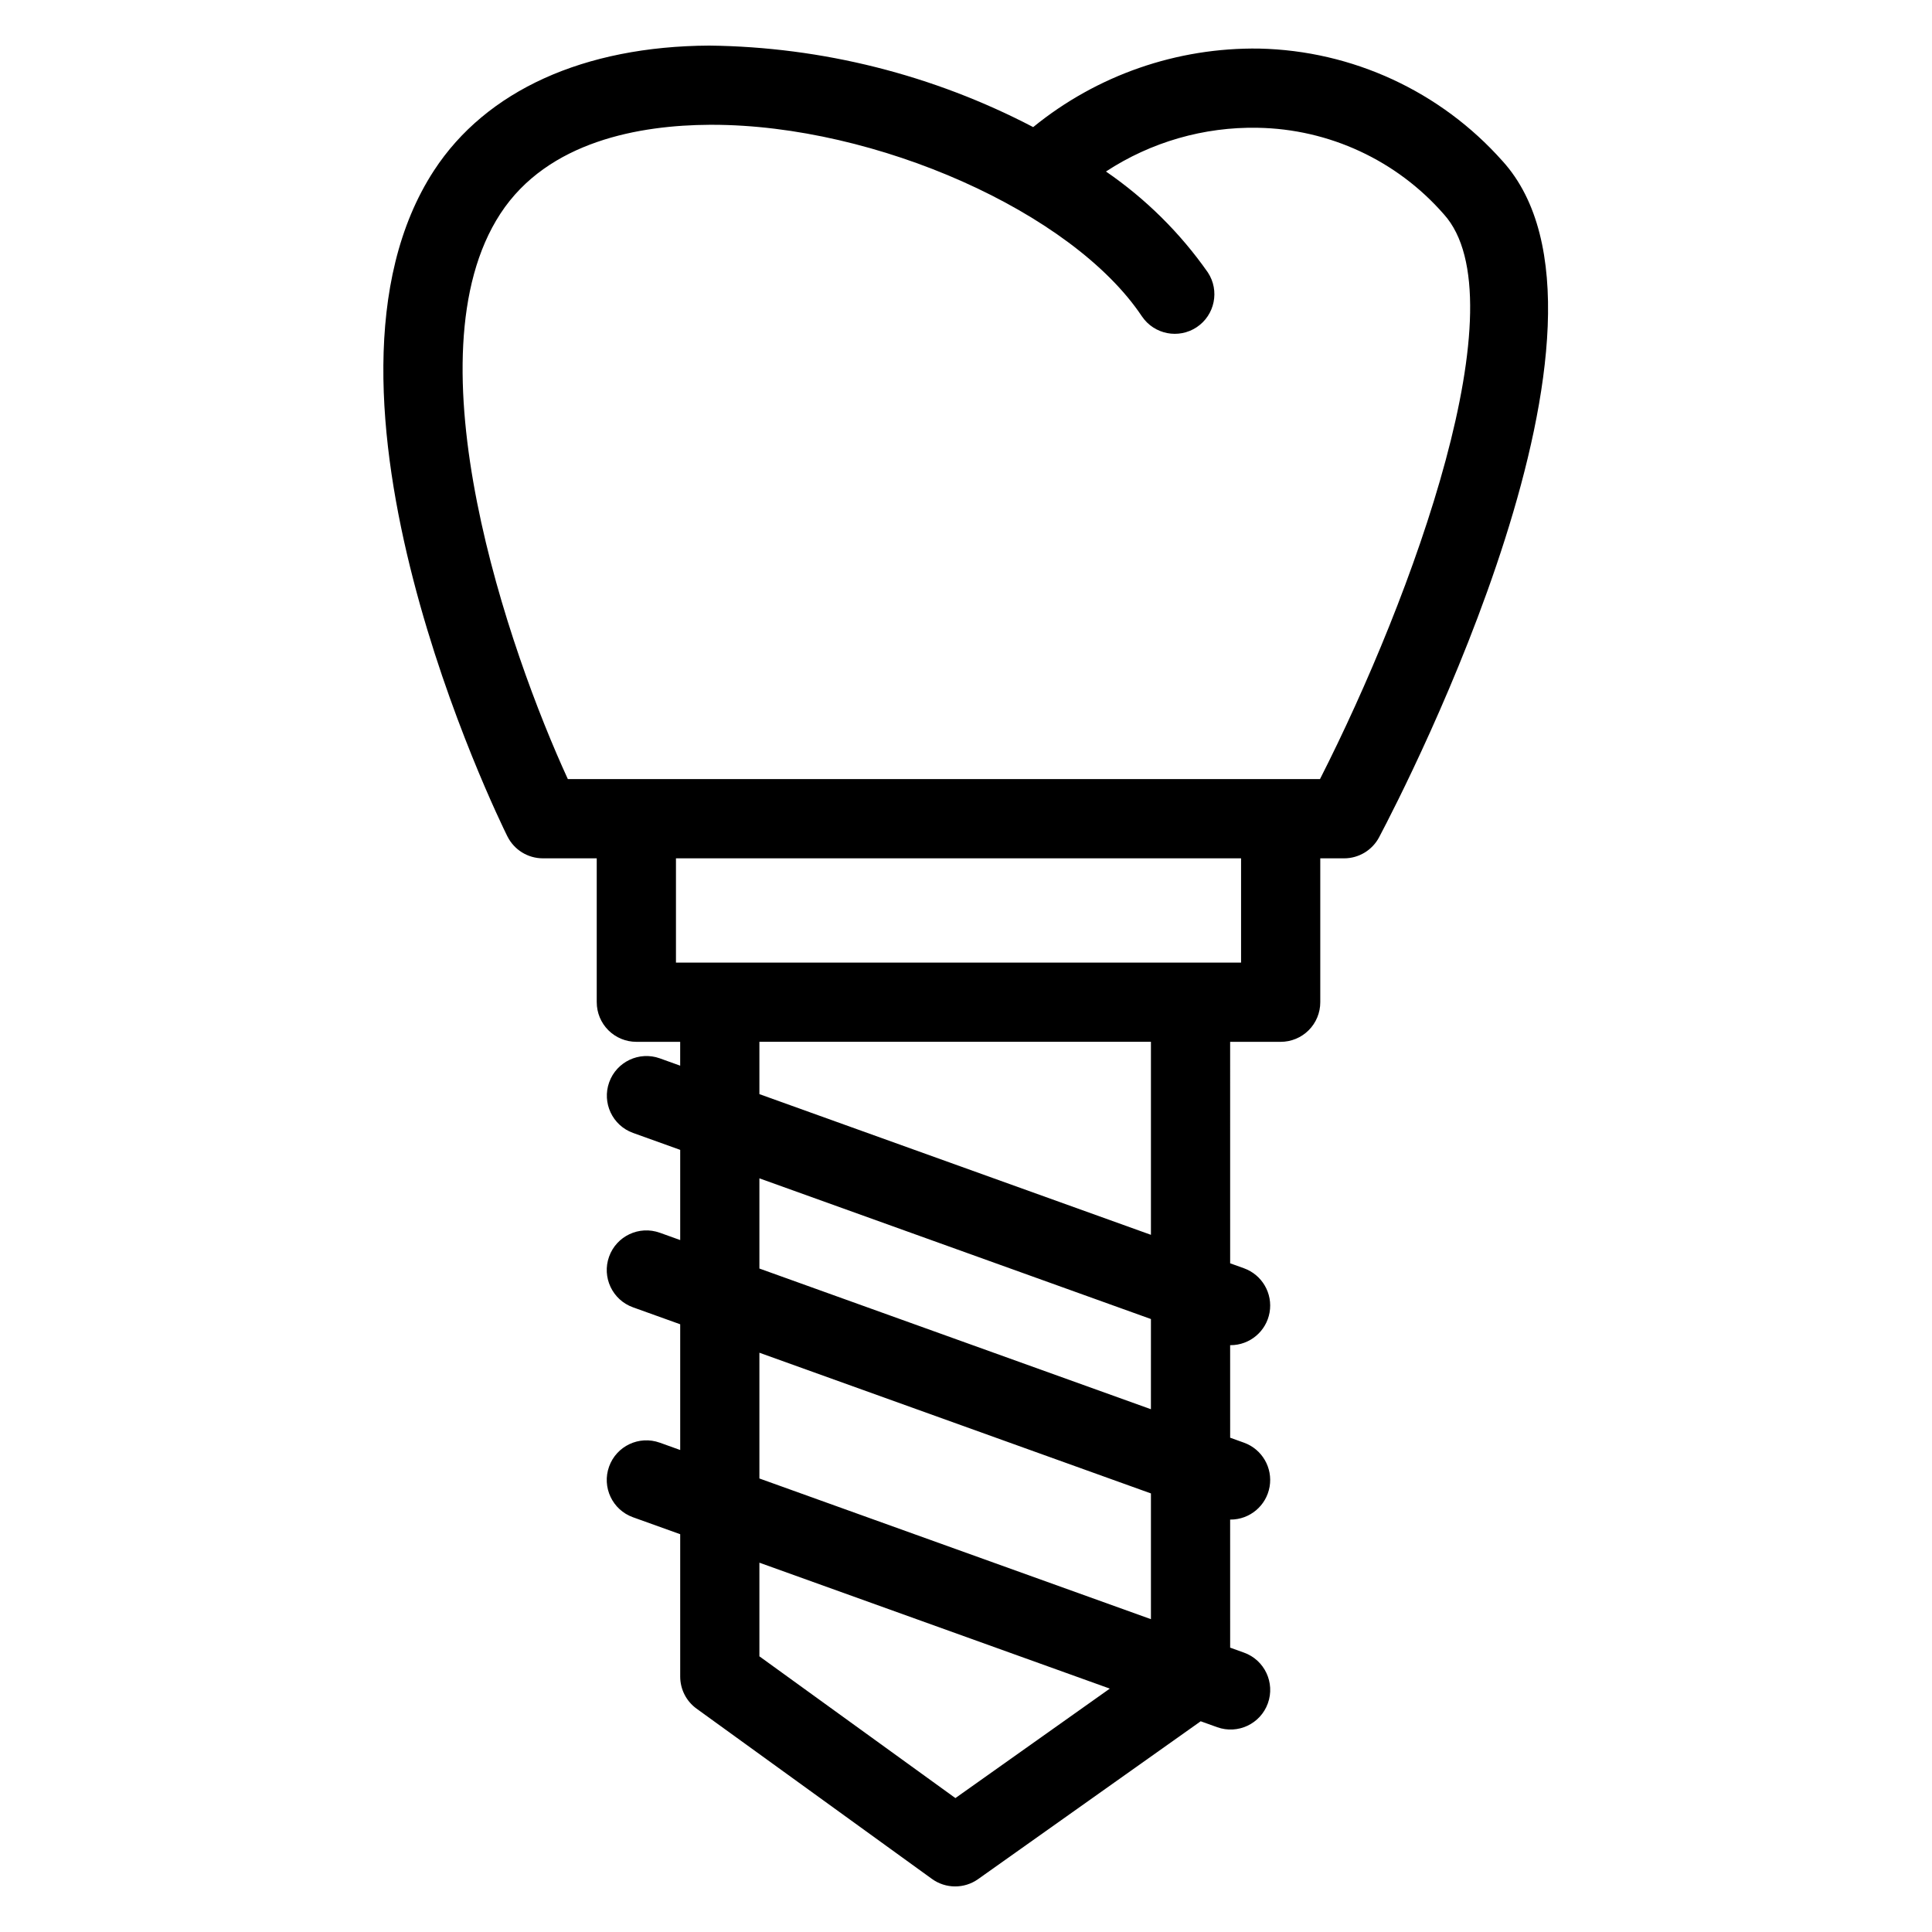<?xml version="1.0" encoding="UTF-8"?>
<!-- Uploaded to: ICON Repo, www.svgrepo.com, Generator: ICON Repo Mixer Tools -->
<svg fill="#000000" width="800px" height="800px" version="1.1" viewBox="144 144 512 512" xmlns="http://www.w3.org/2000/svg">
 <path d="m542.18 186.68c-16.41-18.469-39.766-29.266-64.465-29.805-21.797-0.328-43.012 7.039-59.91 20.809-26.508-13.855-55.914-21.254-85.824-21.602-33.242 0.168-59.152 11.922-72.961 33.094-38.227 58.609 17.066 171.67 19.438 176.46l0.004-0.004c1.773 3.574 5.414 5.832 9.402 5.832h14.277v38.129l0.004 0.004c-0.004 2.781 1.102 5.453 3.07 7.422s4.641 3.074 7.422 3.074h11.617v6.32l-5.41-1.945c-5.449-1.941-11.445 0.895-13.402 6.34-1.957 5.445 0.859 11.449 6.301 13.422l12.516 4.496v23.902l-5.41-1.945-0.004 0.004c-5.457-1.961-11.469 0.871-13.43 6.328-1.965 5.457 0.871 11.473 6.328 13.434l12.516 4.496v33.32l-5.41-1.945-0.004 0.004c-5.457-1.961-11.469 0.871-13.43 6.328-1.965 5.457 0.871 11.473 6.328 13.434l12.516 4.496v37.723c0 3.371 1.613 6.535 4.344 8.508l62.375 45.121h0.004c3.641 2.633 8.559 2.652 12.223 0.051l58.992-41.832 4.367 1.57c5.457 1.961 11.473-0.871 13.434-6.328s-0.871-11.473-6.328-13.434l-3.668-1.32-0.004-33.961 0.117 0.02v0.004c5.102-0.004 9.465-3.672 10.34-8.699 0.875-5.023-1.988-9.953-6.785-11.68l-3.668-1.32-0.004-24.539 0.117 0.02c5.102-0.004 9.465-3.672 10.34-8.695 0.875-5.027-1.988-9.953-6.785-11.684l-3.668-1.32-0.004-58.691h13.391c2.785 0 5.457-1.105 7.426-3.074s3.074-4.641 3.07-7.422v-38.133h6.312c3.891 0 7.461-2.152 9.281-5.59 7.352-13.918 70.754-137.21 32.703-179.2zm-144.99 433.83-51.941-37.566v-24.816l92.863 33.371zm-51.941-84.699v-33.324l103.76 37.285v33.324zm0-55.637v-23.902l103.76 37.285-0.004 23.902zm103.76-8.934-103.76-37.285v-13.867h103.76zm23.887-72.145-149.76 0.004v-27.637h149.76zm20.922-48.625h-199.33c-15.523-33.762-42.664-111.83-17.887-149.83 12.598-19.312 37.125-23.477 55.488-23.57h0.613c43.469 0 95.52 23.164 113.93 50.785h0.004c3.234 4.773 9.715 6.047 14.516 2.848 4.797-3.199 6.117-9.672 2.953-14.492-7.328-10.469-16.477-19.531-27.012-26.758 11.934-7.816 25.945-11.855 40.207-11.59 18.938 0.32 36.859 8.641 49.324 22.906 20.488 22.609-8.246 101.4-32.812 149.7z"/>
</svg>